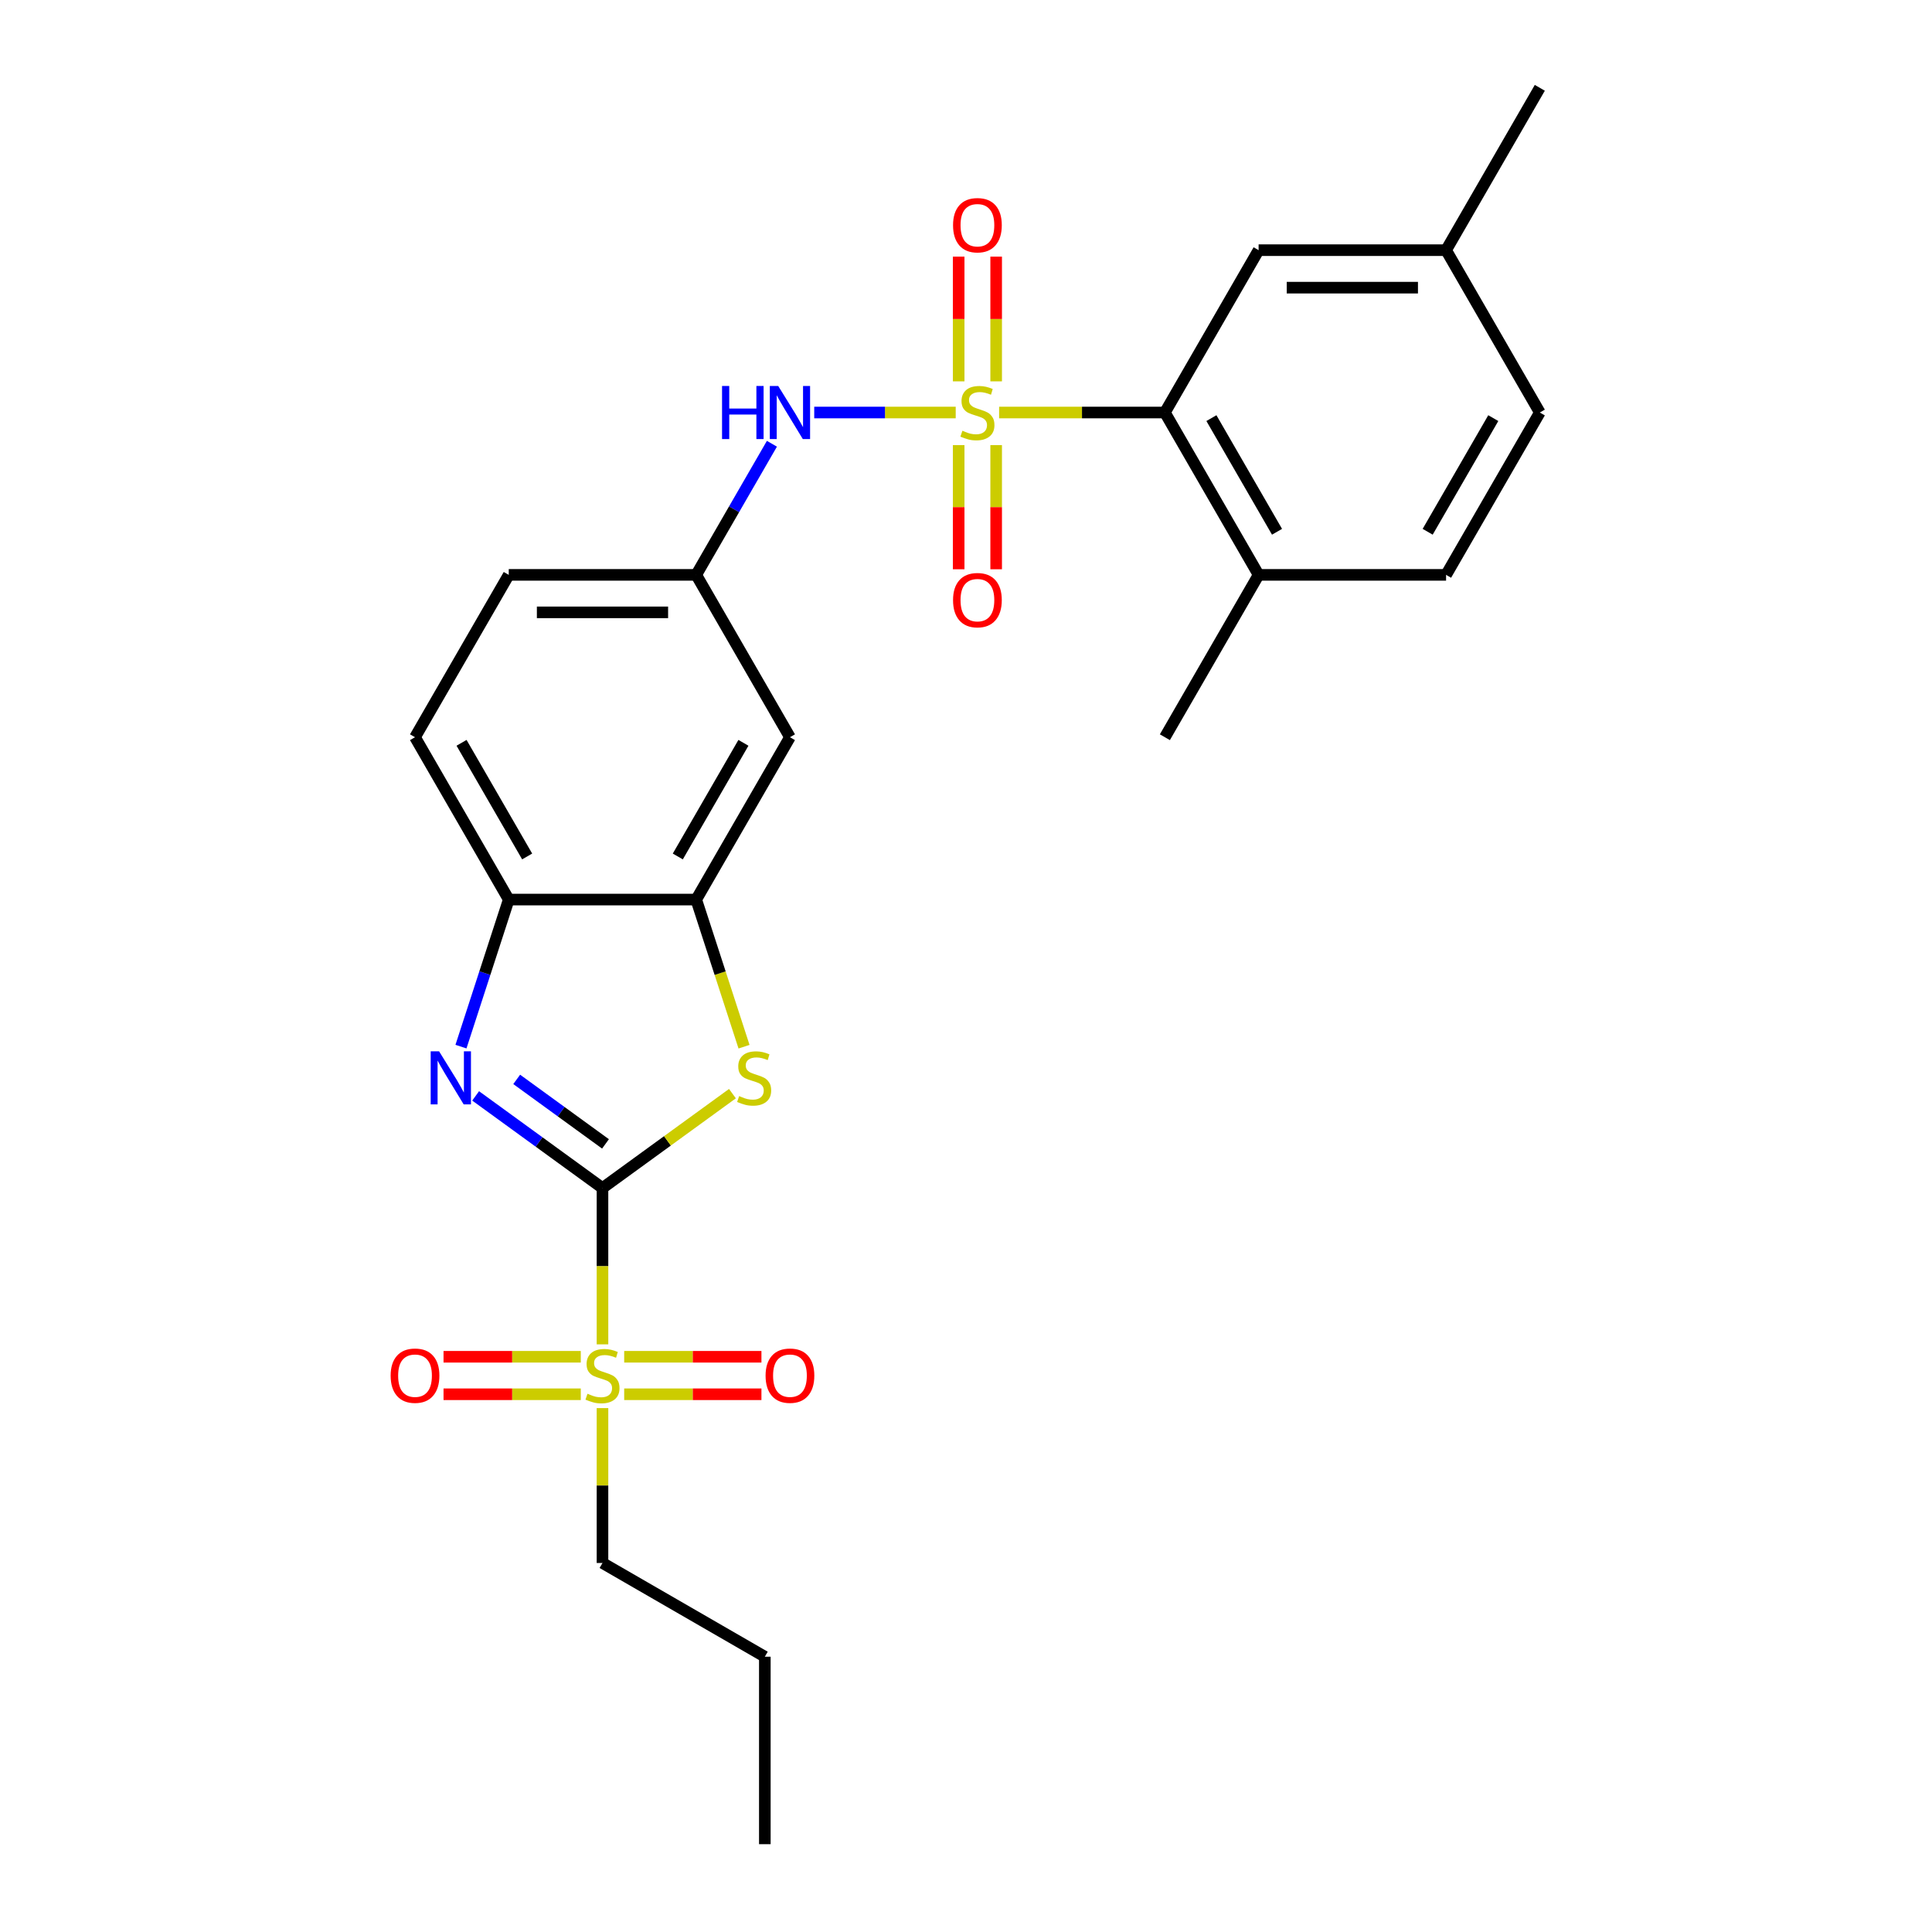 <?xml version='1.0' encoding='iso-8859-1'?>
<svg version='1.1' baseProfile='full'
              xmlns='http://www.w3.org/2000/svg'
                      xmlns:rdkit='http://www.rdkit.org/xml'
                      xmlns:xlink='http://www.w3.org/1999/xlink'
                  xml:space='preserve'
width='1000px' height='1000px' viewBox='0 0 1000 1000'>
<!-- END OF HEADER -->
<rect style='opacity:1.0;fill:#FFFFFF;stroke:none' width='1000' height='1000' x='0' y='0'> </rect>
<path class='bond-4' d='M 517.145,213.519 L 560.043,213.519' style='fill:none;fill-rule:evenodd;stroke:#CCCC00;stroke-width:6px;stroke-linecap:butt;stroke-linejoin:miter;stroke-opacity:1' />
<path class='bond-4' d='M 560.043,213.519 L 602.941,213.519' style='fill:none;fill-rule:evenodd;stroke:#000000;stroke-width:6px;stroke-linecap:butt;stroke-linejoin:miter;stroke-opacity:1' />
<path class='bond-6' d='M 494.673,213.519 L 458.058,213.519' style='fill:none;fill-rule:evenodd;stroke:#CCCC00;stroke-width:6px;stroke-linecap:butt;stroke-linejoin:miter;stroke-opacity:1' />
<path class='bond-6' d='M 458.058,213.519 L 421.443,213.519' style='fill:none;fill-rule:evenodd;stroke:#0000FF;stroke-width:6px;stroke-linecap:butt;stroke-linejoin:miter;stroke-opacity:1' />
<path class='bond-8' d='M 496.206,230.383 L 496.206,262.518' style='fill:none;fill-rule:evenodd;stroke:#CCCC00;stroke-width:6px;stroke-linecap:butt;stroke-linejoin:miter;stroke-opacity:1' />
<path class='bond-8' d='M 496.206,262.518 L 496.206,294.652' style='fill:none;fill-rule:evenodd;stroke:#FF0000;stroke-width:6px;stroke-linecap:butt;stroke-linejoin:miter;stroke-opacity:1' />
<path class='bond-8' d='M 515.612,230.383 L 515.612,262.518' style='fill:none;fill-rule:evenodd;stroke:#CCCC00;stroke-width:6px;stroke-linecap:butt;stroke-linejoin:miter;stroke-opacity:1' />
<path class='bond-8' d='M 515.612,262.518 L 515.612,294.652' style='fill:none;fill-rule:evenodd;stroke:#FF0000;stroke-width:6px;stroke-linecap:butt;stroke-linejoin:miter;stroke-opacity:1' />
<path class='bond-9' d='M 515.612,197.392 L 515.612,165.112' style='fill:none;fill-rule:evenodd;stroke:#CCCC00;stroke-width:6px;stroke-linecap:butt;stroke-linejoin:miter;stroke-opacity:1' />
<path class='bond-9' d='M 515.612,165.112 L 515.612,132.832' style='fill:none;fill-rule:evenodd;stroke:#FF0000;stroke-width:6px;stroke-linecap:butt;stroke-linejoin:miter;stroke-opacity:1' />
<path class='bond-9' d='M 496.206,197.392 L 496.206,165.112' style='fill:none;fill-rule:evenodd;stroke:#CCCC00;stroke-width:6px;stroke-linecap:butt;stroke-linejoin:miter;stroke-opacity:1' />
<path class='bond-9' d='M 496.206,165.112 L 496.206,132.832' style='fill:none;fill-rule:evenodd;stroke:#FF0000;stroke-width:6px;stroke-linecap:butt;stroke-linejoin:miter;stroke-opacity:1' />
<path class='bond-0' d='M 311.845,614.933 L 345.477,590.498' style='fill:none;fill-rule:evenodd;stroke:#000000;stroke-width:6px;stroke-linecap:butt;stroke-linejoin:miter;stroke-opacity:1' />
<path class='bond-0' d='M 345.477,590.498 L 379.109,566.063' style='fill:none;fill-rule:evenodd;stroke:#CCCC00;stroke-width:6px;stroke-linecap:butt;stroke-linejoin:miter;stroke-opacity:1' />
<path class='bond-1' d='M 311.845,614.933 L 311.845,655.386' style='fill:none;fill-rule:evenodd;stroke:#000000;stroke-width:6px;stroke-linecap:butt;stroke-linejoin:miter;stroke-opacity:1' />
<path class='bond-1' d='M 311.845,655.386 L 311.845,695.838' style='fill:none;fill-rule:evenodd;stroke:#CCCC00;stroke-width:6px;stroke-linecap:butt;stroke-linejoin:miter;stroke-opacity:1' />
<path class='bond-28' d='M 311.845,614.933 L 279.018,591.083' style='fill:none;fill-rule:evenodd;stroke:#000000;stroke-width:6px;stroke-linecap:butt;stroke-linejoin:miter;stroke-opacity:1' />
<path class='bond-28' d='M 279.018,591.083 L 246.191,567.233' style='fill:none;fill-rule:evenodd;stroke:#0000FF;stroke-width:6px;stroke-linecap:butt;stroke-linejoin:miter;stroke-opacity:1' />
<path class='bond-28' d='M 313.404,592.078 L 290.425,575.383' style='fill:none;fill-rule:evenodd;stroke:#000000;stroke-width:6px;stroke-linecap:butt;stroke-linejoin:miter;stroke-opacity:1' />
<path class='bond-28' d='M 290.425,575.383 L 267.446,558.688' style='fill:none;fill-rule:evenodd;stroke:#0000FF;stroke-width:6px;stroke-linecap:butt;stroke-linejoin:miter;stroke-opacity:1' />
<path class='bond-11' d='M 323.081,721.668 L 358.6,721.668' style='fill:none;fill-rule:evenodd;stroke:#CCCC00;stroke-width:6px;stroke-linecap:butt;stroke-linejoin:miter;stroke-opacity:1' />
<path class='bond-11' d='M 358.6,721.668 L 394.118,721.668' style='fill:none;fill-rule:evenodd;stroke:#FF0000;stroke-width:6px;stroke-linecap:butt;stroke-linejoin:miter;stroke-opacity:1' />
<path class='bond-11' d='M 323.081,702.262 L 358.6,702.262' style='fill:none;fill-rule:evenodd;stroke:#CCCC00;stroke-width:6px;stroke-linecap:butt;stroke-linejoin:miter;stroke-opacity:1' />
<path class='bond-11' d='M 358.6,702.262 L 394.118,702.262' style='fill:none;fill-rule:evenodd;stroke:#FF0000;stroke-width:6px;stroke-linecap:butt;stroke-linejoin:miter;stroke-opacity:1' />
<path class='bond-12' d='M 300.609,702.262 L 265.09,702.262' style='fill:none;fill-rule:evenodd;stroke:#CCCC00;stroke-width:6px;stroke-linecap:butt;stroke-linejoin:miter;stroke-opacity:1' />
<path class='bond-12' d='M 265.09,702.262 L 229.572,702.262' style='fill:none;fill-rule:evenodd;stroke:#FF0000;stroke-width:6px;stroke-linecap:butt;stroke-linejoin:miter;stroke-opacity:1' />
<path class='bond-12' d='M 300.609,721.668 L 265.09,721.668' style='fill:none;fill-rule:evenodd;stroke:#CCCC00;stroke-width:6px;stroke-linecap:butt;stroke-linejoin:miter;stroke-opacity:1' />
<path class='bond-12' d='M 265.09,721.668 L 229.572,721.668' style='fill:none;fill-rule:evenodd;stroke:#FF0000;stroke-width:6px;stroke-linecap:butt;stroke-linejoin:miter;stroke-opacity:1' />
<path class='bond-18' d='M 311.845,728.829 L 311.845,768.913' style='fill:none;fill-rule:evenodd;stroke:#CCCC00;stroke-width:6px;stroke-linecap:butt;stroke-linejoin:miter;stroke-opacity:1' />
<path class='bond-18' d='M 311.845,768.913 L 311.845,808.997' style='fill:none;fill-rule:evenodd;stroke:#000000;stroke-width:6px;stroke-linecap:butt;stroke-linejoin:miter;stroke-opacity:1' />
<path class='bond-2' d='M 238.597,541.733 L 250.963,503.675' style='fill:none;fill-rule:evenodd;stroke:#0000FF;stroke-width:6px;stroke-linecap:butt;stroke-linejoin:miter;stroke-opacity:1' />
<path class='bond-2' d='M 250.963,503.675 L 263.329,465.616' style='fill:none;fill-rule:evenodd;stroke:#000000;stroke-width:6px;stroke-linecap:butt;stroke-linejoin:miter;stroke-opacity:1' />
<path class='bond-3' d='M 385.106,541.772 L 372.733,503.694' style='fill:none;fill-rule:evenodd;stroke:#CCCC00;stroke-width:6px;stroke-linecap:butt;stroke-linejoin:miter;stroke-opacity:1' />
<path class='bond-3' d='M 372.733,503.694 L 360.361,465.616' style='fill:none;fill-rule:evenodd;stroke:#000000;stroke-width:6px;stroke-linecap:butt;stroke-linejoin:miter;stroke-opacity:1' />
<path class='bond-14' d='M 602.941,213.519 L 651.457,297.551' style='fill:none;fill-rule:evenodd;stroke:#000000;stroke-width:6px;stroke-linecap:butt;stroke-linejoin:miter;stroke-opacity:1' />
<path class='bond-14' d='M 627.025,216.421 L 660.986,275.243' style='fill:none;fill-rule:evenodd;stroke:#000000;stroke-width:6px;stroke-linecap:butt;stroke-linejoin:miter;stroke-opacity:1' />
<path class='bond-15' d='M 602.941,213.519 L 651.457,129.487' style='fill:none;fill-rule:evenodd;stroke:#000000;stroke-width:6px;stroke-linecap:butt;stroke-linejoin:miter;stroke-opacity:1' />
<path class='bond-5' d='M 360.361,465.616 L 408.877,381.584' style='fill:none;fill-rule:evenodd;stroke:#000000;stroke-width:6px;stroke-linecap:butt;stroke-linejoin:miter;stroke-opacity:1' />
<path class='bond-5' d='M 350.832,443.308 L 384.793,384.485' style='fill:none;fill-rule:evenodd;stroke:#000000;stroke-width:6px;stroke-linecap:butt;stroke-linejoin:miter;stroke-opacity:1' />
<path class='bond-27' d='M 360.361,465.616 L 263.329,465.616' style='fill:none;fill-rule:evenodd;stroke:#000000;stroke-width:6px;stroke-linecap:butt;stroke-linejoin:miter;stroke-opacity:1' />
<path class='bond-13' d='M 399.544,229.685 L 379.952,263.618' style='fill:none;fill-rule:evenodd;stroke:#0000FF;stroke-width:6px;stroke-linecap:butt;stroke-linejoin:miter;stroke-opacity:1' />
<path class='bond-13' d='M 379.952,263.618 L 360.361,297.551' style='fill:none;fill-rule:evenodd;stroke:#000000;stroke-width:6px;stroke-linecap:butt;stroke-linejoin:miter;stroke-opacity:1' />
<path class='bond-7' d='M 263.329,465.616 L 214.813,381.584' style='fill:none;fill-rule:evenodd;stroke:#000000;stroke-width:6px;stroke-linecap:butt;stroke-linejoin:miter;stroke-opacity:1' />
<path class='bond-7' d='M 272.858,443.308 L 238.897,384.485' style='fill:none;fill-rule:evenodd;stroke:#000000;stroke-width:6px;stroke-linecap:butt;stroke-linejoin:miter;stroke-opacity:1' />
<path class='bond-10' d='M 408.877,381.584 L 360.361,297.551' style='fill:none;fill-rule:evenodd;stroke:#000000;stroke-width:6px;stroke-linecap:butt;stroke-linejoin:miter;stroke-opacity:1' />
<path class='bond-19' d='M 360.361,297.551 L 263.329,297.551' style='fill:none;fill-rule:evenodd;stroke:#000000;stroke-width:6px;stroke-linecap:butt;stroke-linejoin:miter;stroke-opacity:1' />
<path class='bond-19' d='M 345.806,316.958 L 277.884,316.958' style='fill:none;fill-rule:evenodd;stroke:#000000;stroke-width:6px;stroke-linecap:butt;stroke-linejoin:miter;stroke-opacity:1' />
<path class='bond-17' d='M 651.457,297.551 L 748.489,297.551' style='fill:none;fill-rule:evenodd;stroke:#000000;stroke-width:6px;stroke-linecap:butt;stroke-linejoin:miter;stroke-opacity:1' />
<path class='bond-22' d='M 651.457,297.551 L 602.941,381.584' style='fill:none;fill-rule:evenodd;stroke:#000000;stroke-width:6px;stroke-linecap:butt;stroke-linejoin:miter;stroke-opacity:1' />
<path class='bond-20' d='M 651.457,129.487 L 748.489,129.487' style='fill:none;fill-rule:evenodd;stroke:#000000;stroke-width:6px;stroke-linecap:butt;stroke-linejoin:miter;stroke-opacity:1' />
<path class='bond-20' d='M 666.012,148.893 L 733.935,148.893' style='fill:none;fill-rule:evenodd;stroke:#000000;stroke-width:6px;stroke-linecap:butt;stroke-linejoin:miter;stroke-opacity:1' />
<path class='bond-16' d='M 214.813,381.584 L 263.329,297.551' style='fill:none;fill-rule:evenodd;stroke:#000000;stroke-width:6px;stroke-linecap:butt;stroke-linejoin:miter;stroke-opacity:1' />
<path class='bond-26' d='M 748.489,297.551 L 797.005,213.519' style='fill:none;fill-rule:evenodd;stroke:#000000;stroke-width:6px;stroke-linecap:butt;stroke-linejoin:miter;stroke-opacity:1' />
<path class='bond-26' d='M 738.96,275.243 L 772.922,216.421' style='fill:none;fill-rule:evenodd;stroke:#000000;stroke-width:6px;stroke-linecap:butt;stroke-linejoin:miter;stroke-opacity:1' />
<path class='bond-24' d='M 311.845,808.997 L 395.877,857.513' style='fill:none;fill-rule:evenodd;stroke:#000000;stroke-width:6px;stroke-linecap:butt;stroke-linejoin:miter;stroke-opacity:1' />
<path class='bond-21' d='M 748.489,129.487 L 797.005,213.519' style='fill:none;fill-rule:evenodd;stroke:#000000;stroke-width:6px;stroke-linecap:butt;stroke-linejoin:miter;stroke-opacity:1' />
<path class='bond-23' d='M 748.489,129.487 L 797.005,45.455' style='fill:none;fill-rule:evenodd;stroke:#000000;stroke-width:6px;stroke-linecap:butt;stroke-linejoin:miter;stroke-opacity:1' />
<path class='bond-25' d='M 395.877,857.513 L 395.877,954.545' style='fill:none;fill-rule:evenodd;stroke:#000000;stroke-width:6px;stroke-linecap:butt;stroke-linejoin:miter;stroke-opacity:1' />
<path  class='atom-0' d='M 498.147 222.951
Q 498.457 223.067, 499.738 223.61
Q 501.019 224.154, 502.416 224.503
Q 503.852 224.814, 505.249 224.814
Q 507.85 224.814, 509.363 223.572
Q 510.877 222.291, 510.877 220.078
Q 510.877 218.565, 510.101 217.633
Q 509.363 216.702, 508.199 216.197
Q 507.035 215.693, 505.094 215.11
Q 502.649 214.373, 501.174 213.674
Q 499.738 212.976, 498.69 211.501
Q 497.681 210.026, 497.681 207.542
Q 497.681 204.088, 500.01 201.953
Q 502.377 199.818, 507.035 199.818
Q 510.217 199.818, 513.827 201.332
L 512.934 204.32
Q 509.635 202.962, 507.151 202.962
Q 504.473 202.962, 502.998 204.088
Q 501.523 205.174, 501.562 207.076
Q 501.562 208.551, 502.299 209.444
Q 503.076 210.336, 504.163 210.841
Q 505.288 211.346, 507.151 211.928
Q 509.635 212.704, 511.11 213.48
Q 512.585 214.257, 513.633 215.848
Q 514.72 217.4, 514.72 220.078
Q 514.72 223.882, 512.158 225.939
Q 509.635 227.957, 505.405 227.957
Q 502.959 227.957, 501.096 227.414
Q 499.272 226.91, 497.099 226.017
L 498.147 222.951
' fill='#CCCC00'/>
<path  class='atom-2' d='M 304.082 721.397
Q 304.393 721.513, 305.674 722.056
Q 306.954 722.6, 308.352 722.949
Q 309.788 723.26, 311.185 723.26
Q 313.785 723.26, 315.299 722.018
Q 316.813 720.737, 316.813 718.525
Q 316.813 717.011, 316.037 716.079
Q 315.299 715.148, 314.135 714.643
Q 312.97 714.139, 311.03 713.556
Q 308.585 712.819, 307.11 712.12
Q 305.674 711.422, 304.626 709.947
Q 303.617 708.472, 303.617 705.988
Q 303.617 702.534, 305.945 700.399
Q 308.313 698.264, 312.97 698.264
Q 316.153 698.264, 319.763 699.778
L 318.87 702.767
Q 315.571 701.408, 313.087 701.408
Q 310.409 701.408, 308.934 702.534
Q 307.459 703.62, 307.498 705.522
Q 307.498 706.997, 308.235 707.89
Q 309.012 708.782, 310.098 709.287
Q 311.224 709.792, 313.087 710.374
Q 315.571 711.15, 317.046 711.926
Q 318.521 712.703, 319.569 714.294
Q 320.655 715.846, 320.655 718.525
Q 320.655 722.328, 318.094 724.385
Q 315.571 726.404, 311.34 726.404
Q 308.895 726.404, 307.032 725.86
Q 305.208 725.356, 303.034 724.463
L 304.082 721.397
' fill='#CCCC00'/>
<path  class='atom-3' d='M 227.27 544.159
L 236.275 558.714
Q 237.167 560.15, 238.603 562.751
Q 240.039 565.351, 240.117 565.506
L 240.117 544.159
L 243.765 544.159
L 243.765 571.639
L 240.001 571.639
L 230.336 555.725
Q 229.211 553.862, 228.007 551.728
Q 226.843 549.593, 226.494 548.933
L 226.494 571.639
L 222.923 571.639
L 222.923 544.159
L 227.27 544.159
' fill='#0000FF'/>
<path  class='atom-4' d='M 382.583 567.331
Q 382.893 567.447, 384.174 567.99
Q 385.455 568.534, 386.852 568.883
Q 388.288 569.194, 389.686 569.194
Q 392.286 569.194, 393.8 567.952
Q 395.314 566.671, 395.314 564.458
Q 395.314 562.945, 394.537 562.013
Q 393.8 561.082, 392.635 560.577
Q 391.471 560.073, 389.53 559.49
Q 387.085 558.753, 385.61 558.054
Q 384.174 557.356, 383.126 555.881
Q 382.117 554.406, 382.117 551.922
Q 382.117 548.467, 384.446 546.333
Q 386.814 544.198, 391.471 544.198
Q 394.654 544.198, 398.263 545.712
L 397.371 548.7
Q 394.072 547.342, 391.587 547.342
Q 388.909 547.342, 387.435 548.467
Q 385.96 549.554, 385.998 551.456
Q 385.998 552.931, 386.736 553.824
Q 387.512 554.716, 388.599 555.221
Q 389.724 555.725, 391.587 556.308
Q 394.072 557.084, 395.546 557.86
Q 397.021 558.636, 398.069 560.228
Q 399.156 561.78, 399.156 564.458
Q 399.156 568.262, 396.594 570.319
Q 394.072 572.337, 389.841 572.337
Q 387.396 572.337, 385.533 571.794
Q 383.708 571.289, 381.535 570.397
L 382.583 567.331
' fill='#CCCC00'/>
<path  class='atom-7' d='M 373.732 199.779
L 377.458 199.779
L 377.458 211.462
L 391.508 211.462
L 391.508 199.779
L 395.234 199.779
L 395.234 227.259
L 391.508 227.259
L 391.508 214.567
L 377.458 214.567
L 377.458 227.259
L 373.732 227.259
L 373.732 199.779
' fill='#0000FF'/>
<path  class='atom-7' d='M 402.803 199.779
L 411.807 214.334
Q 412.7 215.77, 414.136 218.371
Q 415.572 220.971, 415.65 221.126
L 415.65 199.779
L 419.298 199.779
L 419.298 227.259
L 415.533 227.259
L 405.869 211.346
Q 404.743 209.483, 403.54 207.348
Q 402.376 205.213, 402.027 204.553
L 402.027 227.259
L 398.456 227.259
L 398.456 199.779
L 402.803 199.779
' fill='#0000FF'/>
<path  class='atom-9' d='M 493.295 310.629
Q 493.295 304.031, 496.555 300.343
Q 499.815 296.656, 505.909 296.656
Q 512.003 296.656, 515.263 300.343
Q 518.523 304.031, 518.523 310.629
Q 518.523 317.305, 515.224 321.108
Q 511.925 324.873, 505.909 324.873
Q 499.854 324.873, 496.555 321.108
Q 493.295 317.343, 493.295 310.629
M 505.909 321.768
Q 510.101 321.768, 512.352 318.974
Q 514.642 316.14, 514.642 310.629
Q 514.642 305.234, 512.352 302.517
Q 510.101 299.761, 505.909 299.761
Q 501.717 299.761, 499.427 302.478
Q 497.176 305.195, 497.176 310.629
Q 497.176 316.179, 499.427 318.974
Q 501.717 321.768, 505.909 321.768
' fill='#FF0000'/>
<path  class='atom-10' d='M 493.295 116.565
Q 493.295 109.966, 496.555 106.279
Q 499.815 102.592, 505.909 102.592
Q 512.003 102.592, 515.263 106.279
Q 518.523 109.966, 518.523 116.565
Q 518.523 123.24, 515.224 127.044
Q 511.925 130.809, 505.909 130.809
Q 499.854 130.809, 496.555 127.044
Q 493.295 123.279, 493.295 116.565
M 505.909 127.704
Q 510.101 127.704, 512.352 124.909
Q 514.642 122.076, 514.642 116.565
Q 514.642 111.17, 512.352 108.453
Q 510.101 105.697, 505.909 105.697
Q 501.717 105.697, 499.427 108.414
Q 497.176 111.131, 497.176 116.565
Q 497.176 122.115, 499.427 124.909
Q 501.717 127.704, 505.909 127.704
' fill='#FF0000'/>
<path  class='atom-12' d='M 396.263 712.043
Q 396.263 705.445, 399.523 701.757
Q 402.783 698.07, 408.877 698.07
Q 414.971 698.07, 418.231 701.757
Q 421.491 705.445, 421.491 712.043
Q 421.491 718.719, 418.192 722.522
Q 414.893 726.287, 408.877 726.287
Q 402.822 726.287, 399.523 722.522
Q 396.263 718.757, 396.263 712.043
M 408.877 723.182
Q 413.069 723.182, 415.32 720.388
Q 417.61 717.554, 417.61 712.043
Q 417.61 706.648, 415.32 703.931
Q 413.069 701.175, 408.877 701.175
Q 404.685 701.175, 402.395 703.892
Q 400.144 706.609, 400.144 712.043
Q 400.144 717.593, 402.395 720.388
Q 404.685 723.182, 408.877 723.182
' fill='#FF0000'/>
<path  class='atom-13' d='M 202.199 712.043
Q 202.199 705.445, 205.459 701.757
Q 208.719 698.07, 214.813 698.07
Q 220.906 698.07, 224.167 701.757
Q 227.427 705.445, 227.427 712.043
Q 227.427 718.719, 224.128 722.522
Q 220.829 726.287, 214.813 726.287
Q 208.758 726.287, 205.459 722.522
Q 202.199 718.757, 202.199 712.043
M 214.813 723.182
Q 219.005 723.182, 221.256 720.388
Q 223.546 717.554, 223.546 712.043
Q 223.546 706.648, 221.256 703.931
Q 219.005 701.175, 214.813 701.175
Q 210.621 701.175, 208.331 703.892
Q 206.08 706.609, 206.08 712.043
Q 206.08 717.593, 208.331 720.388
Q 210.621 723.182, 214.813 723.182
' fill='#FF0000'/>
</svg>
